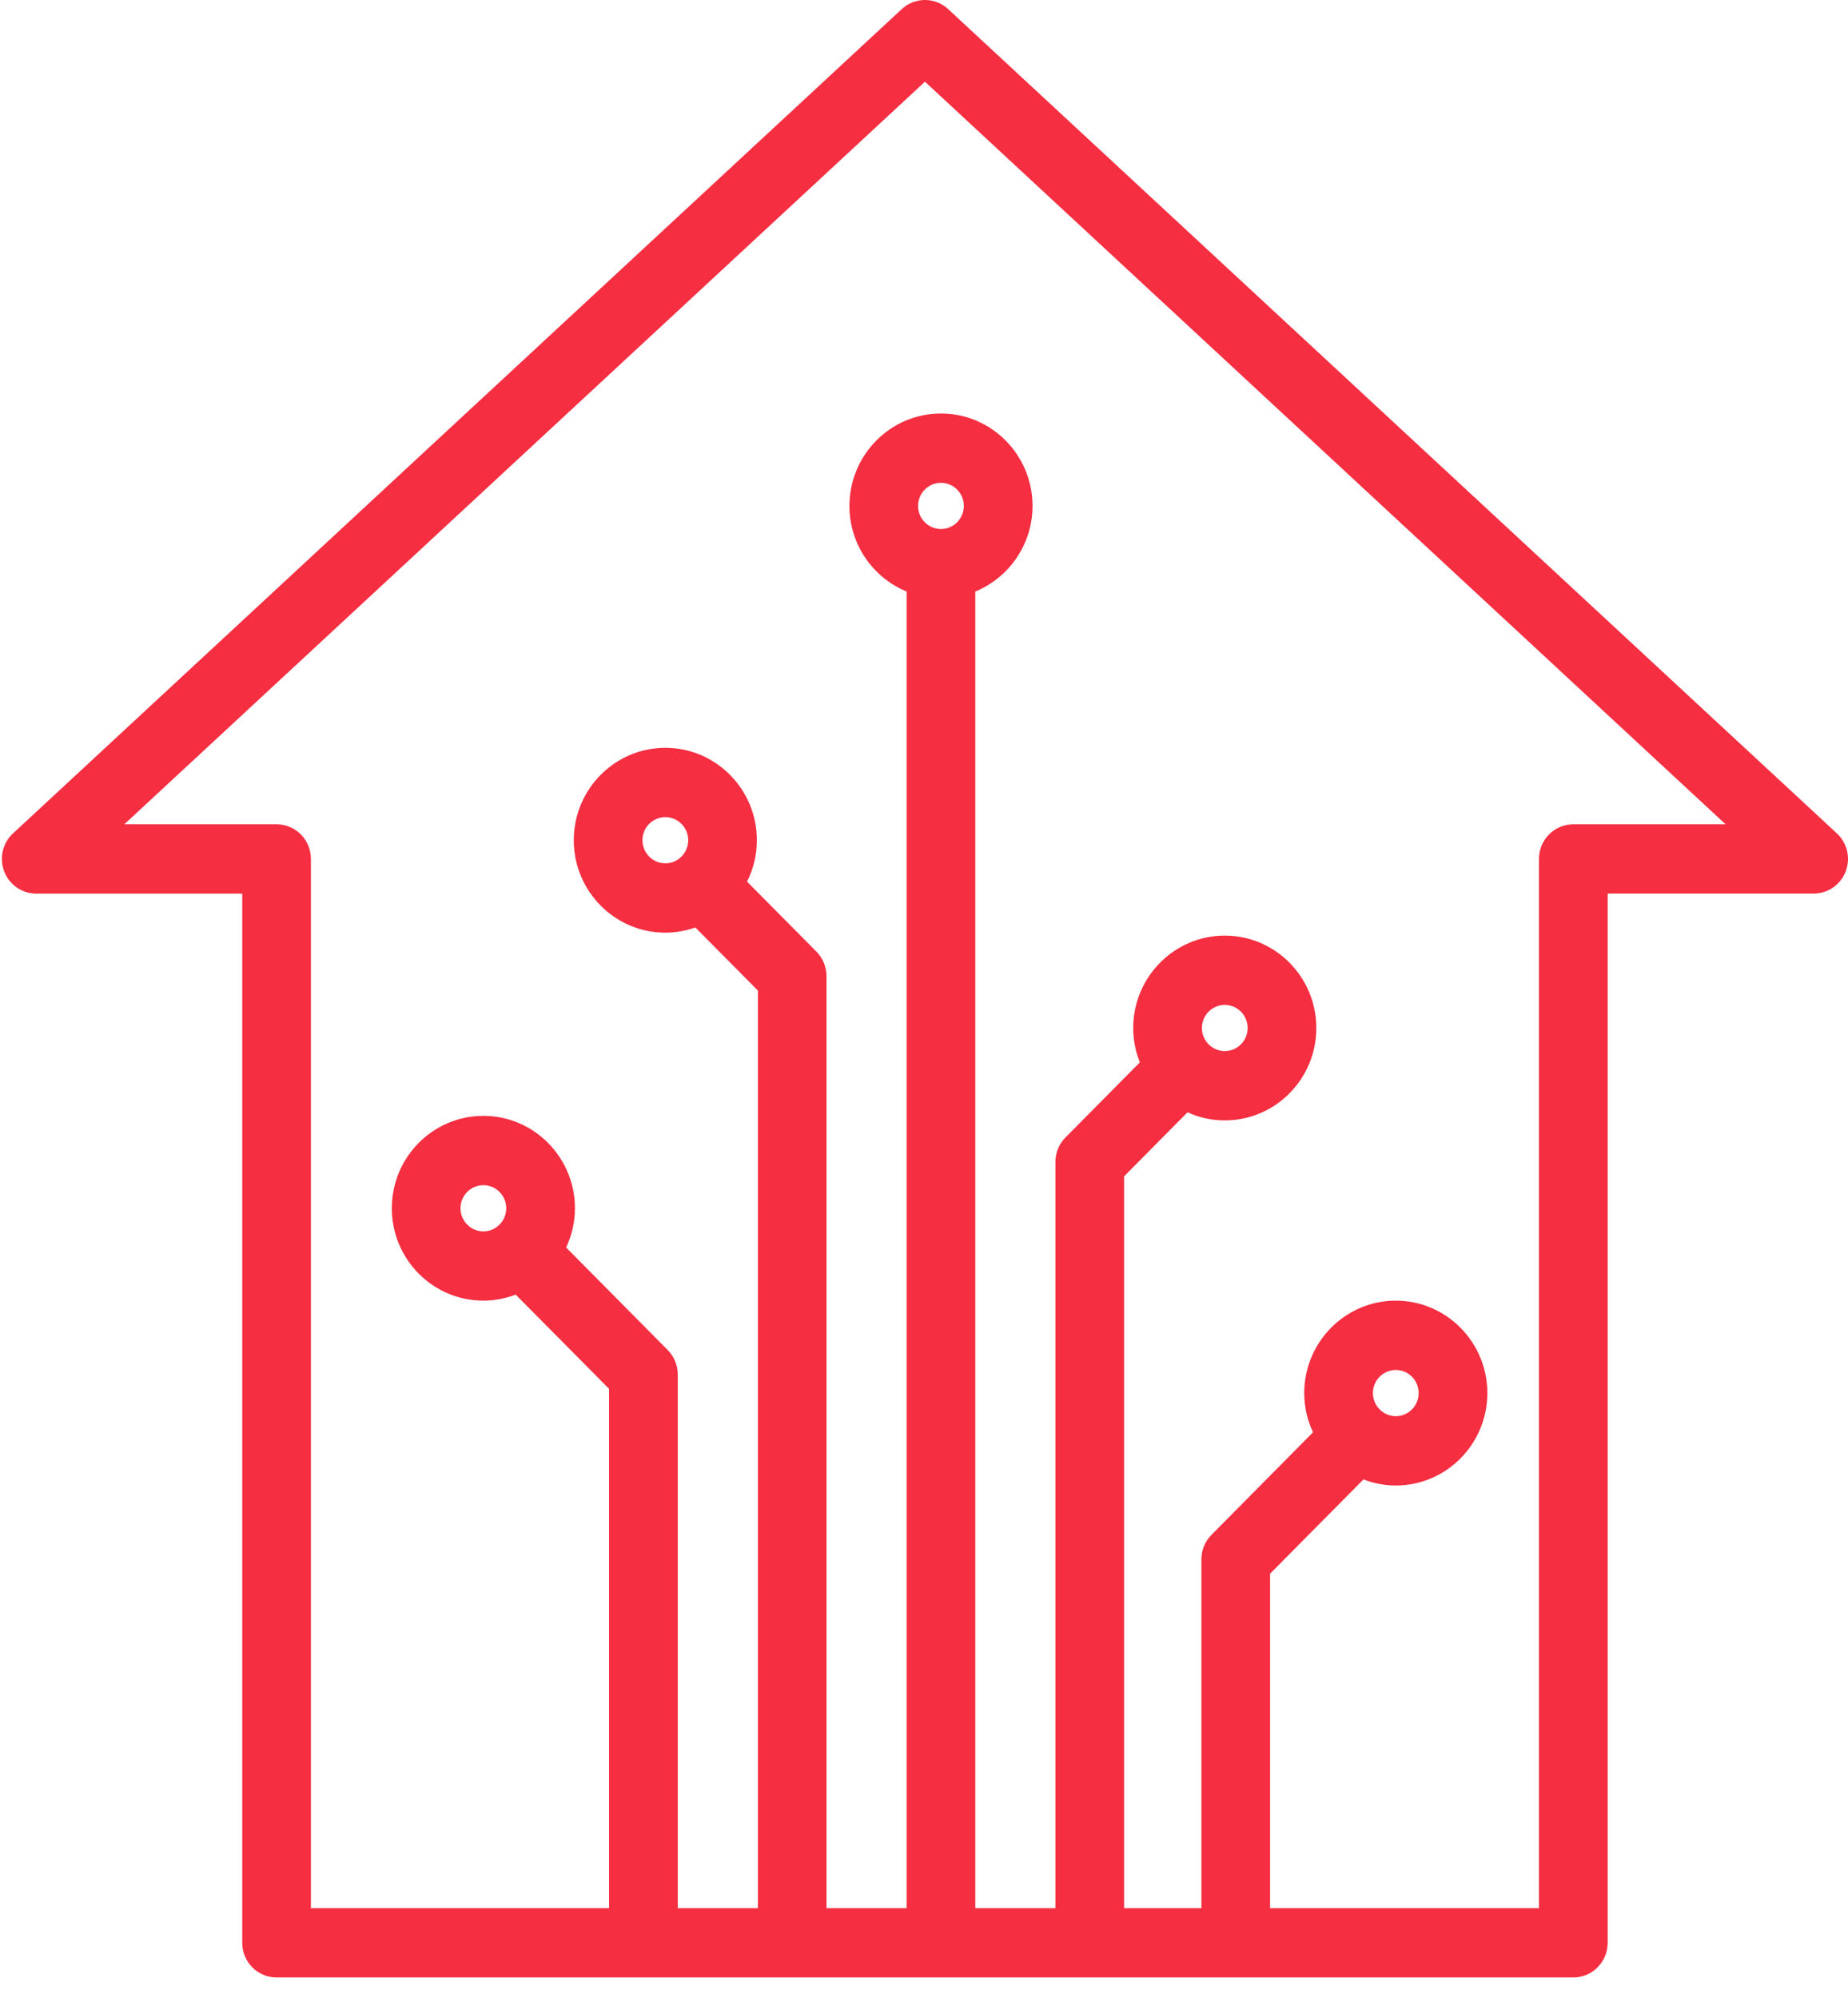 <?xml version="1.0" encoding="UTF-8"?>
<svg width="37px" height="40px" viewBox="0 0 37 40" version="1.1" xmlns="http://www.w3.org/2000/svg" xmlns:xlink="http://www.w3.org/1999/xlink">
    <!-- Generator: Sketch 51.1 (57501) - http://www.bohemiancoding.com/sketch -->
    <title>Group 16</title>
    <desc>Created with Sketch.</desc>
    <defs></defs>
    <g id="Claim-management-system" stroke="none" stroke-width="1" fill="none" fill-rule="evenodd">
        <g transform="translate(-1222, -1984)" fill="#F52E41" fill-rule="nonzero" id="Group-16">
            <g transform="translate(1222, 1984)">
                <g id="smart-home">
                    <path d="M36.778,16.687 L18.984,0.183 C18.721,-0.061 18.317,-0.061 18.054,0.183 L0.26,16.687 C0.051,16.88 -0.018,17.183 0.085,17.45 C0.187,17.716 0.442,17.892 0.725,17.892 L4.85,17.892 L4.85,38.899 C4.85,39.283 5.157,39.593 5.537,39.593 L31.5,39.593 C31.88,39.593 32.188,39.283 32.188,38.899 L32.188,17.891 L36.313,17.891 C36.596,17.891 36.85,17.716 36.953,17.45 C37.056,17.183 36.986,16.88 36.778,16.687 Z M18.381,10.13 C18.381,9.875 18.587,9.667 18.84,9.667 C19.092,9.667 19.298,9.875 19.298,10.13 C19.298,10.385 19.092,10.592 18.84,10.592 C18.587,10.592 18.381,10.385 18.381,10.13 Z M31.5,16.504 C31.121,16.504 30.813,16.814 30.813,17.198 L30.813,38.206 L25.429,38.206 L25.429,31.509 L27.299,29.621 C27.501,29.699 27.718,29.743 27.946,29.743 C28.957,29.743 29.779,28.913 29.779,27.893 C29.779,26.872 28.957,26.042 27.946,26.042 C26.936,26.042 26.113,26.872 26.113,27.893 C26.113,28.174 26.177,28.439 26.289,28.678 L24.256,30.731 C24.127,30.861 24.054,31.037 24.054,31.221 L24.054,38.206 L22.506,38.206 L22.506,23.553 L23.776,22.271 C24.004,22.374 24.256,22.433 24.522,22.433 C25.533,22.433 26.355,21.603 26.355,20.583 C26.355,19.563 25.533,18.733 24.522,18.733 C23.511,18.733 22.689,19.563 22.689,20.583 C22.689,20.826 22.737,21.058 22.822,21.271 L21.332,22.775 C21.203,22.905 21.131,23.082 21.131,23.266 L21.131,38.206 L19.527,38.206 L19.527,11.844 C20.198,11.568 20.673,10.904 20.673,10.13 C20.673,9.109 19.85,8.279 18.84,8.279 C17.829,8.279 17.007,9.109 17.007,10.13 C17.007,10.904 17.481,11.568 18.152,11.844 L18.152,38.206 L16.548,38.206 L16.548,19.546 C16.548,19.362 16.476,19.185 16.347,19.055 L14.957,17.652 C15.082,17.403 15.154,17.122 15.154,16.823 C15.154,15.803 14.332,14.973 13.321,14.973 C12.31,14.973 11.488,15.803 11.488,16.823 C11.488,17.844 12.31,18.674 13.321,18.674 C13.532,18.674 13.733,18.636 13.922,18.57 L15.174,19.833 L15.174,38.206 L13.57,38.206 L13.57,27.521 C13.57,27.337 13.497,27.161 13.368,27.03 L11.335,24.978 C11.447,24.739 11.511,24.473 11.511,24.192 C11.511,23.172 10.689,22.342 9.678,22.342 C8.667,22.342 7.845,23.172 7.845,24.192 C7.845,25.213 8.667,26.042 9.678,26.042 C9.906,26.042 10.124,25.998 10.325,25.921 L12.195,27.808 L12.195,38.206 L6.225,38.206 L6.225,17.198 C6.225,16.814 5.917,16.504 5.537,16.504 L2.489,16.504 L18.519,1.636 L34.549,16.504 L31.5,16.504 L31.5,16.504 Z M27.488,27.892 C27.488,27.637 27.694,27.43 27.946,27.43 C28.199,27.43 28.404,27.637 28.404,27.892 C28.404,28.147 28.199,28.355 27.946,28.355 C27.694,28.355 27.488,28.147 27.488,27.892 Z M24.064,20.583 C24.064,20.328 24.269,20.12 24.522,20.12 C24.775,20.12 24.98,20.328 24.98,20.583 C24.98,20.838 24.775,21.045 24.522,21.045 C24.269,21.045 24.064,20.838 24.064,20.583 Z M13.321,17.286 C13.068,17.286 12.863,17.078 12.863,16.823 C12.863,16.568 13.068,16.361 13.321,16.361 C13.574,16.361 13.779,16.568 13.779,16.823 C13.779,17.078 13.574,17.286 13.321,17.286 Z M9.678,24.655 C9.425,24.655 9.22,24.447 9.22,24.192 C9.22,23.937 9.425,23.73 9.678,23.73 C9.931,23.73 10.136,23.937 10.136,24.192 C10.136,24.447 9.931,24.655 9.678,24.655 Z" id="Shape"></path>
                </g>
            </g>
        </g>
    </g>
</svg>